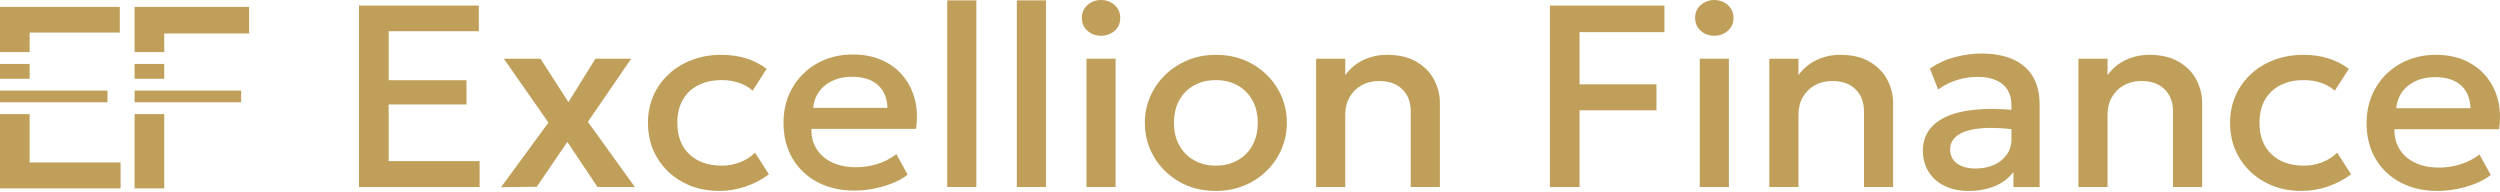 <svg width="351" height="27" viewBox="0 0 351 27" fill="none" xmlns="http://www.w3.org/2000/svg">
<path d="M350.712 14.024C350.383 12.754 349.825 11.647 349.036 10.701C348.252 9.755 347.264 9.017 346.074 8.491C344.887 7.961 343.531 7.699 342.002 7.699C340.604 7.699 339.312 7.935 338.127 8.409C336.948 8.882 335.917 9.549 335.033 10.411C334.155 11.271 333.474 12.286 332.99 13.46C332.507 14.629 332.267 15.907 332.267 17.291C332.267 19.183 332.685 20.844 333.52 22.279C334.356 23.712 335.526 24.821 337.022 25.615C338.525 26.41 340.267 26.807 342.247 26.807C343.1 26.807 343.984 26.72 344.904 26.544C345.82 26.37 346.699 26.112 347.544 25.777C348.386 25.445 349.104 25.044 349.698 24.565L348.121 21.691C347.323 22.3 346.442 22.755 345.468 23.062C344.499 23.375 343.492 23.527 342.451 23.527C341.161 23.527 340.041 23.304 339.095 22.854C338.148 22.408 337.419 21.779 336.913 20.968C336.403 20.164 336.159 19.22 336.188 18.143H350.865C351.087 16.663 351.036 15.287 350.71 14.019L350.712 14.024ZM336.427 15.195C336.576 13.837 337.152 12.769 338.148 11.994C339.148 11.217 340.403 10.827 341.912 10.827C343.421 10.827 344.681 11.216 345.531 11.994C346.379 12.769 346.821 13.837 346.858 15.195H336.427Z" fill="#BF9F59"/>
<path d="M328.14 21.435C327.592 21.983 326.911 22.425 326.095 22.757C325.281 23.09 324.411 23.257 323.493 23.257C321.561 23.257 320.036 22.725 318.915 21.656C317.789 20.588 317.23 19.116 317.23 17.235C317.23 15.974 317.487 14.895 318.001 14.004C318.514 13.114 319.235 12.432 320.163 11.96C321.092 11.486 322.205 11.248 323.491 11.248C324.321 11.248 325.108 11.37 325.841 11.613C326.58 11.855 327.232 12.228 327.804 12.726L329.774 9.665C328.88 8.997 327.905 8.502 326.849 8.18C325.789 7.858 324.639 7.699 323.403 7.699C321.925 7.699 320.56 7.935 319.303 8.409C318.047 8.882 316.952 9.549 316.021 10.411C315.092 11.271 314.374 12.282 313.868 13.44C313.357 14.601 313.103 15.871 313.103 17.252C313.103 19.086 313.537 20.719 314.4 22.154C315.259 23.592 316.446 24.724 317.96 25.556C319.469 26.389 321.191 26.805 323.123 26.805C324.389 26.805 325.622 26.599 326.823 26.189C328.023 25.774 329.114 25.205 330.091 24.476L328.142 21.433L328.14 21.435Z" fill="#BF9F59"/>
<path d="M308.378 11.207C307.837 10.175 307.017 9.334 305.918 8.682C304.812 8.023 303.418 7.697 301.735 7.697C300.643 7.697 299.589 7.918 298.577 8.362C297.558 8.802 296.666 9.529 295.898 10.538V8.242H291.808V26.258H295.898V16.122C295.898 15.176 296.101 14.347 296.507 13.637C296.916 12.927 297.479 12.374 298.191 11.973C298.903 11.576 299.716 11.372 300.636 11.372C302.036 11.372 303.129 11.76 303.913 12.541C304.7 13.316 305.094 14.347 305.094 15.635V26.258H309.182V14.393C309.182 13.301 308.912 12.239 308.376 11.207H308.378Z" fill="#BF9F59"/>
<path d="M285.384 10.688C284.723 9.628 283.785 8.837 282.563 8.307C281.347 7.781 279.881 7.515 278.168 7.515C277.016 7.515 275.816 7.674 274.565 7.993C273.312 8.309 272.109 8.847 270.959 9.609L272.111 12.559C272.968 11.954 273.864 11.505 274.806 11.222C275.745 10.935 276.698 10.793 277.671 10.793C278.725 10.793 279.603 10.956 280.307 11.287C281.012 11.615 281.538 12.074 281.884 12.662C282.234 13.249 282.409 13.944 282.409 14.743V15.41C280.432 15.257 278.707 15.253 277.237 15.408C275.557 15.581 274.177 15.933 273.106 16.456C272.034 16.978 271.244 17.634 270.733 18.428C270.227 19.224 269.973 20.114 269.973 21.097C269.973 22.264 270.243 23.272 270.782 24.126C271.318 24.98 272.072 25.641 273.038 26.108C274.004 26.573 275.126 26.81 276.401 26.81C277.763 26.81 278.996 26.578 280.101 26.119C281.205 25.66 282.066 24.995 282.686 24.132V26.262H286.364V14.706C286.364 13.093 286.035 11.756 285.382 10.69L285.384 10.688ZM282.409 19.527C282.409 20.365 282.188 21.093 281.748 21.712C281.308 22.33 280.71 22.811 279.958 23.15C279.198 23.489 278.346 23.658 277.393 23.658C276.28 23.658 275.402 23.422 274.758 22.948C274.12 22.476 273.8 21.803 273.8 20.927C273.8 20.369 273.984 19.878 274.352 19.447C274.718 19.016 275.283 18.67 276.059 18.407C276.834 18.147 277.827 17.999 279.043 17.963C280.011 17.935 281.137 17.99 282.407 18.13V19.527H282.409Z" fill="#BF9F59"/>
<path d="M264.983 11.207C264.446 10.175 263.623 9.334 262.523 8.682C261.419 8.023 260.026 7.697 258.341 7.697C257.248 7.697 256.194 7.918 255.182 8.362C254.166 8.802 253.272 9.529 252.503 10.538V8.242H248.415V26.258H252.503V16.122C252.503 15.176 252.709 14.347 253.116 13.637C253.526 12.927 254.084 12.374 254.801 11.973C255.511 11.576 256.326 11.372 257.246 11.372C258.646 11.372 259.736 11.76 260.523 12.541C261.309 13.316 261.704 14.347 261.704 15.635V26.258H265.791V14.393C265.791 13.301 265.522 12.239 264.983 11.207Z" fill="#BF9F59"/>
<path d="M242.579 0.701C242.047 0.234 241.416 0 240.689 0C239.961 0 239.324 0.232 238.792 0.701C238.259 1.169 237.994 1.772 237.994 2.51C237.994 3.248 238.259 3.868 238.792 4.331C239.324 4.79 239.955 5.02 240.689 5.02C241.423 5.02 242.049 4.79 242.579 4.331C243.114 3.87 243.383 3.263 243.383 2.51C243.383 1.757 243.114 1.167 242.579 0.701Z" fill="#BF9F59"/>
<path d="M242.733 8.242H238.645V26.258H242.733V8.242Z" fill="#BF9F59"/>
<path d="M233.683 4.512V0.781H217.608V26.258H221.769V15.485H232.568V11.844H221.769V4.512H233.683Z" fill="#BF9F59"/>
<path d="M201.35 11.207C200.814 10.175 199.99 9.334 198.888 8.682C197.788 8.023 196.395 7.697 194.706 7.697C193.615 7.697 192.561 7.918 191.547 8.362C190.535 8.802 189.641 9.529 188.874 10.538V8.242H184.784V26.258H188.874V16.122C188.872 15.176 189.078 14.348 189.483 13.637C189.893 12.927 190.452 12.374 191.168 11.973C191.878 11.576 192.693 11.372 193.613 11.372C195.012 11.372 196.103 11.76 196.89 12.541C197.676 13.316 198.07 14.348 198.07 15.635V26.258H202.158V14.393C202.158 13.301 201.889 12.239 201.35 11.207Z" fill="#BF9F59"/>
<path d="M179.398 12.479C178.541 11.025 177.36 9.866 175.853 8.999C174.351 8.131 172.637 7.699 170.716 7.699C169.266 7.699 167.934 7.953 166.723 8.465C165.507 8.976 164.451 9.671 163.551 10.559C162.657 11.443 161.96 12.46 161.47 13.603C160.981 14.751 160.738 15.969 160.738 17.255C160.738 18.986 161.165 20.582 162.022 22.034C162.872 23.482 164.052 24.639 165.555 25.507C167.064 26.374 168.78 26.807 170.699 26.807C172.162 26.807 173.498 26.55 174.712 26.041C175.923 25.533 176.977 24.836 177.871 23.948C178.762 23.064 179.453 22.045 179.943 20.891C180.432 19.736 180.675 18.524 180.675 17.252C180.675 15.517 180.248 13.925 179.398 12.479ZM175.829 20.436C175.323 21.335 174.622 22.03 173.735 22.519C172.848 23.012 171.838 23.257 170.701 23.257C169.564 23.257 168.563 23.012 167.68 22.519C166.793 22.03 166.099 21.335 165.593 20.436C165.08 19.541 164.826 18.479 164.826 17.252C164.826 16.025 165.075 14.963 165.579 14.058C166.083 13.153 166.775 12.46 167.662 11.975C168.547 11.492 169.559 11.246 170.701 11.246C171.842 11.246 172.848 11.49 173.735 11.975C174.622 12.462 175.323 13.157 175.829 14.058C176.335 14.963 176.589 16.029 176.589 17.252C176.589 18.475 176.335 19.541 175.829 20.436Z" fill="#BF9F59"/>
<path d="M156.63 8.242H152.543V26.258H156.63V8.242Z" fill="#BF9F59"/>
<path d="M156.484 0.701C155.947 0.234 155.314 0 154.587 0C153.859 0 153.222 0.232 152.69 0.701C152.157 1.169 151.892 1.772 151.892 2.51C151.892 3.248 152.157 3.868 152.69 4.331C153.222 4.79 153.855 5.02 154.587 5.02C155.319 5.02 155.947 4.79 156.484 4.331C157.016 3.87 157.281 3.263 157.281 2.51C157.281 1.757 157.016 1.167 156.484 0.701Z" fill="#BF9F59"/>
<path d="M146.852 0.051H142.764V26.255H146.852V0.051Z" fill="#BF9F59"/>
<path d="M137.079 0.051H132.991V26.255H137.079V0.051Z" fill="#BF9F59"/>
<path d="M128.45 13.974C128.121 12.704 127.563 11.597 126.774 10.651C125.99 9.705 125.002 8.967 123.812 8.442C122.625 7.912 121.269 7.65 119.74 7.65C118.343 7.65 117.05 7.886 115.865 8.36C114.686 8.832 113.655 9.499 112.772 10.361C111.893 11.222 111.212 12.236 110.728 13.41C110.246 14.579 110.005 15.858 110.005 17.241C110.005 19.134 110.423 20.794 111.258 22.229C112.095 23.662 113.264 24.771 114.761 25.565C116.263 26.361 118.005 26.758 119.986 26.758C120.838 26.758 121.723 26.67 122.643 26.494C123.558 26.32 124.437 26.063 125.282 25.728C126.124 25.395 126.842 24.994 127.436 24.516L125.859 21.641C125.061 22.251 124.181 22.705 123.206 23.012C122.237 23.325 121.23 23.478 120.189 23.478C118.899 23.478 117.779 23.255 116.833 22.804C115.887 22.358 115.157 21.729 114.651 20.918C114.141 20.114 113.898 19.17 113.926 18.093H128.604C128.825 16.613 128.774 15.238 128.448 13.97L128.45 13.974ZM114.165 15.146C114.314 13.787 114.89 12.719 115.887 11.945C116.886 11.168 118.141 10.778 119.65 10.778C121.16 10.778 122.419 11.166 123.269 11.945C124.117 12.719 124.56 13.787 124.597 15.146H114.165Z" fill="#BF9F59"/>
<path d="M106.007 21.436C105.463 21.983 104.783 22.425 103.963 22.757C103.148 23.09 102.278 23.257 101.36 23.257C99.429 23.257 97.904 22.725 96.782 21.657C95.656 20.588 95.098 19.117 95.098 17.235C95.098 15.974 95.354 14.895 95.869 14.004C96.381 13.114 97.102 12.432 98.037 11.96C98.966 11.486 100.075 11.248 101.359 11.248C102.189 11.248 102.975 11.37 103.709 11.612C104.45 11.855 105.102 12.228 105.672 12.726L107.641 9.665C106.747 8.997 105.773 8.502 104.717 8.18C103.656 7.858 102.506 7.699 101.271 7.699C99.796 7.699 98.43 7.935 97.17 8.41C95.91 8.882 94.82 9.549 93.888 10.411C92.96 11.274 92.241 12.284 91.735 13.44C91.229 14.601 90.975 15.871 90.975 17.252C90.975 19.087 91.406 20.719 92.265 22.154C93.124 23.592 94.311 24.724 95.82 25.557C97.332 26.389 99.054 26.805 100.986 26.805C102.252 26.805 103.486 26.599 104.686 26.189C105.889 25.773 106.979 25.205 107.955 24.476L106.005 21.433L106.007 21.436Z" fill="#BF9F59"/>
<path d="M82.538 17.104L88.618 8.242H83.599L79.804 14.337L75.885 8.242H70.735L77.001 17.212L70.347 26.28L75.359 26.222L79.658 19.925L83.892 26.258H89.134L82.538 17.104Z" fill="#BF9F59"/>
<path d="M54.568 22.62V14.665H65.495V11.265H54.568V4.383H67.224V0.781H50.404V26.258H67.337V22.62H54.568Z" fill="#BF9F59"/>
<path d="M0 0.969V7.312H4.162V4.573H16.817V0.969H0ZM0 12.72V14.36H15.09V12.72H0ZM4.162 22.808V16.023H0V26.448H16.929V22.808H4.162ZM0 8.977V11.056H4.162V8.977H0ZM18.898 16.023V26.448H23.061V16.023H18.898ZM18.898 12.72V14.36H33.858V12.72H18.898ZM18.898 0.969V7.312H23.061V4.701H34.974V0.969H18.898ZM18.898 11.056H23.061V8.977H18.898V11.056Z" fill="#BF9F59"/>
</svg>
